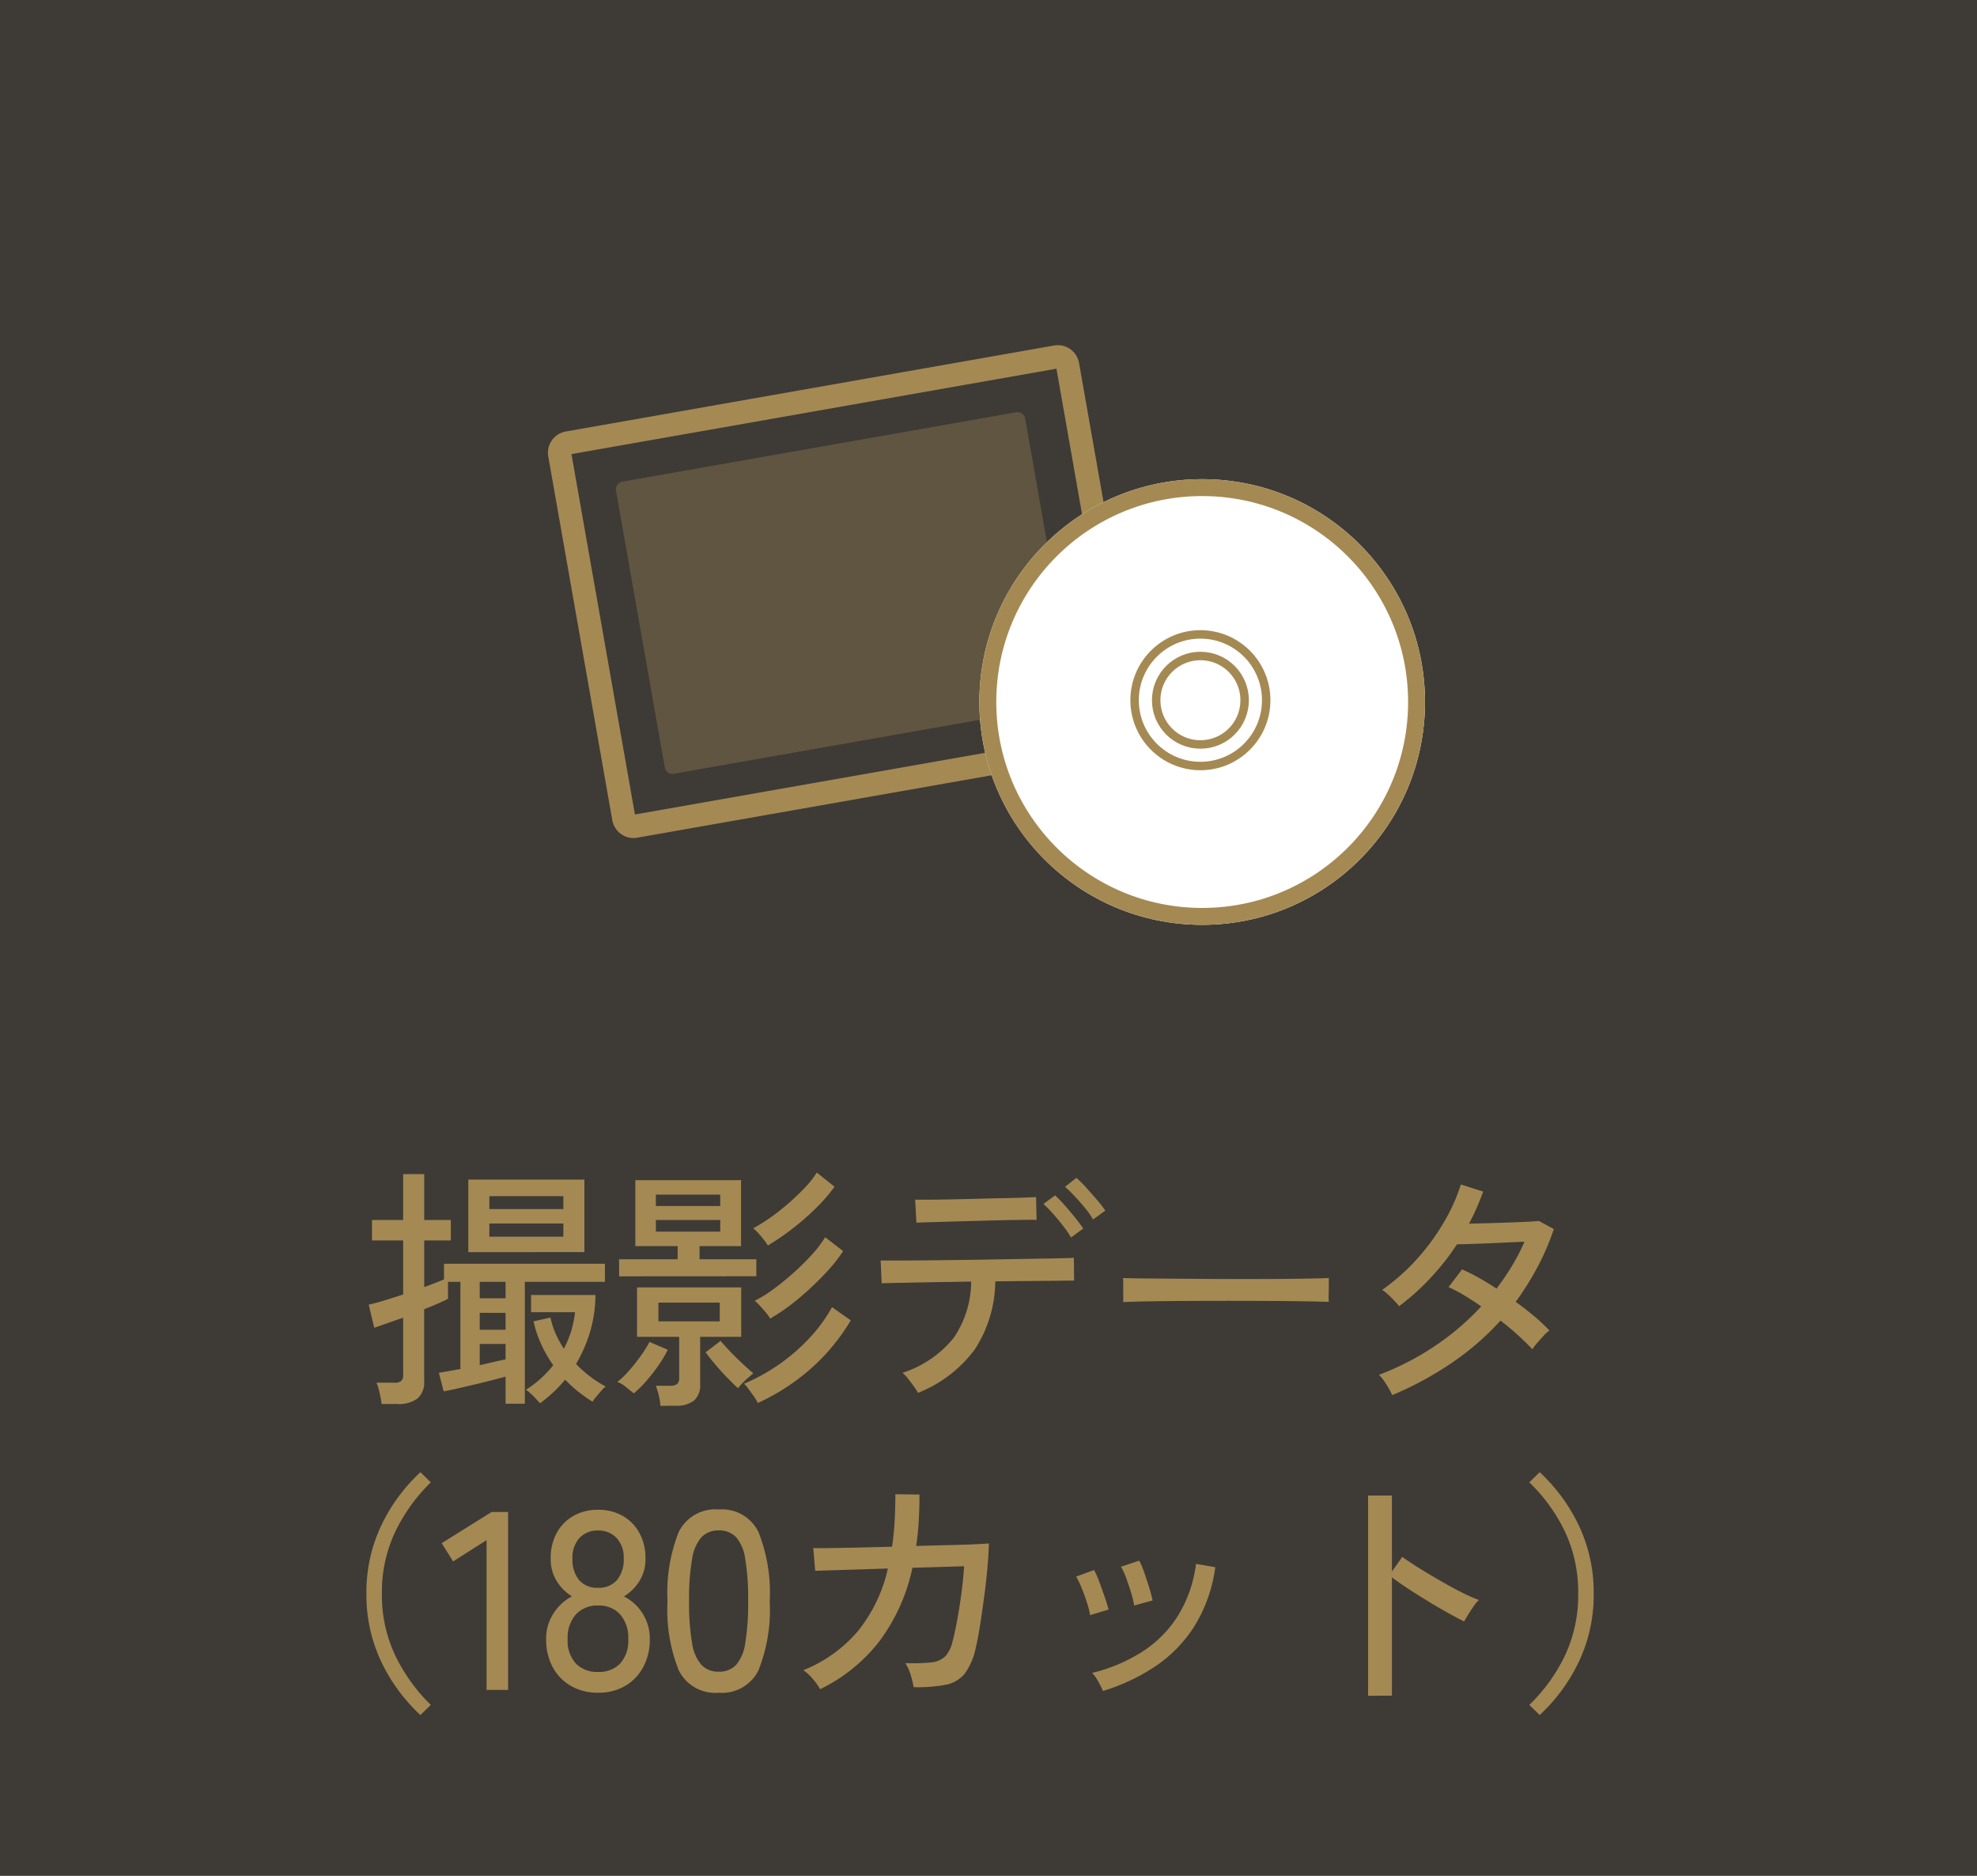<svg xmlns="http://www.w3.org/2000/svg" width="117" height="111" viewBox="0 0 117 111">
  <rect x="0" y="0" width="117" height="111" fill="#333333" stroke="none"/>
  <g id="グループ_7685" data-name="グループ 7685" transform="translate(-1162 -9290)">
    <g id="グループ_992" data-name="グループ 992" transform="translate(1161.657 9290)">
      <rect id="長方形_883" data-name="長方形 883" width="117" height="111" transform="translate(0.343)" fill="#a58953" opacity="0.1"/>
      <g id="グループ_549" data-name="グループ 549" transform="translate(32.771 20.425)">
        <g id="グループ_538" data-name="グループ 538" transform="translate(0)">
          <g id="グループ_539" data-name="グループ 539" transform="translate(0 0)">
            <path id="パス_622" data-name="パス 622" d="M5.065,29.164a1.278,1.278,0,0,1-1.256-1.055L.019,6.587A1.277,1.277,0,0,1,1.054,5.109L29.953.02a1.276,1.276,0,0,1,1.478,1.035l3.79,21.522a1.277,1.277,0,0,1-1.035,1.478l-28.9,5.089a1.285,1.285,0,0,1-.222.019M1.391,6.446,5.147,27.772l28.7-5.055L30.093,1.392Z" transform="translate(0 0)" fill="#a58953"/>
            <path id="パス_623" data-name="パス 623" d="M61.246,51.318l-23.28,4.1a.462.462,0,0,1-.544-.359l-2.889-16.4a.461.461,0,0,1,.389-.524l23.28-4.1a.461.461,0,0,1,.544.359l2.889,16.4a.462.462,0,0,1-.389.524" transform="translate(-30.506 -30.061)" fill="#a58953" opacity="0.338"/>
          </g>
        </g>
        <g id="グループ_548" data-name="グループ 548" transform="translate(25.532 7.929)">
          <g id="楕円形_54" data-name="楕円形 54" fill="#fff" stroke="#a58953" stroke-width="1">
            <circle cx="13.186" cy="13.186" r="13.186" stroke="none"/>
            <circle cx="13.186" cy="13.186" r="12.686" fill="none"/>
          </g>
          <g id="楕円形_55" data-name="楕円形 55" transform="translate(8.936 8.936)" fill="#fff" stroke="#a58953" stroke-width="0.5">
            <circle cx="4.144" cy="4.144" r="4.144" stroke="none"/>
            <circle cx="4.144" cy="4.144" r="3.894" fill="none"/>
          </g>
          <g id="楕円形_56" data-name="楕円形 56" transform="translate(10.213 10.213)" fill="#fff" stroke="#a58953" stroke-width="0.5">
            <circle cx="2.868" cy="2.868" r="2.868" stroke="none"/>
            <circle cx="2.868" cy="2.868" r="2.618" fill="none"/>
          </g>
        </g>
      </g>
      <path id="パス_16622" data-name="パス 16622" d="M-35.415,1.08a5.939,5.939,0,0,0-.12-.66,3.728,3.728,0,0,0-.18-.6h1.035a.644.644,0,0,0,.42-.1.5.5,0,0,0,.12-.39v-3.36l-1.028.36-.682.24L-36.18-4.8q.36-.075.9-.24t1.14-.36V-8.6h-1.845V-9.81h1.845v-2.715h1.245V-9.81h1.575V-8.6h-1.575v2.76q.345-.12.645-.24l.525-.21v-.93H-22.2V-6.15h-4.74V1.065h-1.14V-.54q-.375.1-.885.232t-1.042.255q-.532.128-1,.233t-.735.15l-.285-1.095.517-.09.757-.135V-6.15h-.735v1.005q-.195.105-.57.27t-.84.345V-.27a1.246,1.246,0,0,1-.4,1.028,1.865,1.865,0,0,1-1.192.322Zm5.13-8.985V-12.2h6.87v4.29Zm4.245,8.94q-.09-.1-.255-.277t-.33-.323A1.316,1.316,0,0,0-26.88.24a6.215,6.215,0,0,0,.885-.668,6.411,6.411,0,0,0,.735-.788,7.7,7.7,0,0,1-.7-1.215,6.786,6.786,0,0,1-.465-1.38l1-.225a4.815,4.815,0,0,0,.308.952,6.226,6.226,0,0,0,.487.892,5.9,5.9,0,0,0,.66-2.16h-2.6V-5.37h3.81A7.886,7.886,0,0,1-23.077-3.2,8.519,8.519,0,0,1-23.91-1.29,6.977,6.977,0,0,0-22.155.045,1.694,1.694,0,0,0-22.417.3q-.157.18-.307.36a2.186,2.186,0,0,0-.21.285,8.707,8.707,0,0,1-.847-.6,7.977,7.977,0,0,1-.773-.705A8.21,8.21,0,0,1-26.04,1.035Zm-3-9.855h4.38V-9.6h-4.38Zm0-1.635h4.38v-.765h-4.38Zm-.57,9.24q.435-.1.84-.195t.69-.15v-.915h-1.53Zm0-2.1h1.53v-1h-1.53Zm0-1.86h1.53V-6.15h-1.53Zm8.25-1.3V-7.485h3.465v-.78H-20.4v-3.9h6.255v3.9H-16.6v.78h3.36V-6.48Zm2.445,7.665a3.58,3.58,0,0,0-.1-.623A4.928,4.928,0,0,0-19.185,0h.84a.644.644,0,0,0,.42-.105.481.481,0,0,0,.12-.375V-2.895H-20.3V-5.82h6.165v2.925h-2.43v2.8a1.2,1.2,0,0,1-.36.968,1.681,1.681,0,0,1-1.11.308Zm5.76-.165a1.983,1.983,0,0,0-.217-.375Q-13.53.42-13.695.2a3.3,3.3,0,0,0-.27-.323,11.04,11.04,0,0,0,2.07-1.14,11.2,11.2,0,0,0,1.8-1.56A9.088,9.088,0,0,0-8.76-4.65l1.11.78a11.986,11.986,0,0,1-2.3,2.8A12.7,12.7,0,0,1-13.155,1.02Zm.735-5a2.5,2.5,0,0,0-.247-.345q-.173-.21-.36-.413a2.521,2.521,0,0,0-.308-.293,7.859,7.859,0,0,0,1.148-.72q.607-.45,1.2-.983A13.559,13.559,0,0,0-9.915-7.8a6.794,6.794,0,0,0,.75-.99l1.065.825a10.4,10.4,0,0,1-1.148,1.41,17.527,17.527,0,0,1-1.538,1.432A11.783,11.783,0,0,1-12.42-3.975Zm-.135-4.32a2.792,2.792,0,0,0-.233-.337q-.158-.2-.337-.4a2.416,2.416,0,0,0-.3-.285,9.942,9.942,0,0,0,1-.623,12.713,12.713,0,0,0,1.08-.847q.533-.465.982-.937a5.357,5.357,0,0,0,.7-.893l1.05.84a9.617,9.617,0,0,1-1.1,1.268,14.884,14.884,0,0,1-1.4,1.222A14.977,14.977,0,0,1-12.555-8.3Zm-6.48,4.485h3.63V-4.92h-3.63ZM-20.49.45l-.457-.367a1.6,1.6,0,0,0-.518-.307,5.231,5.231,0,0,0,.705-.682q.36-.412.682-.863a6.935,6.935,0,0,0,.517-.825l1.08.465a6.874,6.874,0,0,1-.555.93,10.489,10.489,0,0,1-.727.93A6.511,6.511,0,0,1-20.49.45Zm6.165-.3q-.27-.255-.63-.622t-.7-.773q-.345-.4-.585-.735l.885-.675q.24.285.592.653t.712.7q.36.337.63.562-.1.09-.3.262t-.36.345A2.754,2.754,0,0,0-14.325.15Zm-4.86-9.27h3.81v-.69h-3.81Zm0-1.515h3.81v-.675h-3.81ZM-3.675.42A3.073,3.073,0,0,0-3.922.03q-.173-.24-.352-.465a2.041,2.041,0,0,0-.315-.33,6.412,6.412,0,0,0,3.03-2.07A5.957,5.957,0,0,0-.525-6.165l-1.838.03q-.893.015-1.62.03T-5.2-6.082q-.487.008-.622.022l-.06-1.35h.765q.645,0,1.635-.008t2.145-.023Q-.18-7.455.983-7.477t2.153-.037q.99-.015,1.642-.03t.773-.03l.015,1.35-.825.008L3.06-6.2q-1,.008-2.16.023A7.468,7.468,0,0,1-.315-2.145,7.686,7.686,0,0,1-3.675.42Zm-.09-10.065L-3.84-11.01h.652q.533,0,1.305-.015t1.628-.037Q.6-11.085,1.373-11.1t1.305-.037q.533-.023.638-.023l.03,1.35q-.135-.015-.668-.008T1.388-9.8Q.63-9.78-.2-9.757l-1.6.045-1.3.038Q-3.63-9.66-3.765-9.645Zm9.15.87a5.915,5.915,0,0,0-.473-.69q-.292-.375-.6-.72a6.8,6.8,0,0,0-.562-.57l.69-.51a6.191,6.191,0,0,1,.555.57q.33.375.638.757t.472.637ZM6.69-9.84a5.108,5.108,0,0,0-.48-.682q-.3-.367-.615-.7a6.162,6.162,0,0,0-.57-.548L5.7-12.3a5.319,5.319,0,0,1,.57.563q.33.367.653.743a6.123,6.123,0,0,1,.488.63ZM8.475-4.95V-5.955q0-.285-.015-.42.375.015,1.125.023l1.747.015,2.115.015q1.117.007,2.235.007t2.108-.007q.99-.008,1.74-.023t1.11-.03v.33q0,.27-.007.608a4.148,4.148,0,0,0,.007.472q-.465-.015-1.38-.03t-2.092-.023q-1.177-.007-2.453-.007t-2.49.007q-1.215.008-2.2.023T8.475-4.95ZM24.39.555a4.456,4.456,0,0,0-.368-.668,2.861,2.861,0,0,0-.413-.533A16.217,16.217,0,0,0,26.9-2.34a15.324,15.324,0,0,0,2.76-2.355q-.495-.345-.99-.645a7.884,7.884,0,0,0-.945-.495l.8-1.05a10.976,10.976,0,0,1,1,.5q.518.293,1.043.638.495-.66.915-1.35a11.3,11.3,0,0,0,.735-1.425q-.48.015-1.065.045t-1.163.052q-.578.023-1.05.038t-.712.015A14.682,14.682,0,0,1,26.678-6.4,14.1,14.1,0,0,1,24.8-4.71a4.378,4.378,0,0,0-.292-.33q-.187-.2-.382-.375a1.847,1.847,0,0,0-.33-.255,12.418,12.418,0,0,0,2-1.762A13.226,13.226,0,0,0,27.405-9.6a10.746,10.746,0,0,0,1.05-2.31l1.32.42a13.965,13.965,0,0,1-.84,1.9l1.1-.03q.6-.015,1.192-.037T32.3-9.7q.488-.023.772-.052l.885.48A14.694,14.694,0,0,1,32.978-7,17.224,17.224,0,0,1,31.7-4.965q.6.435,1.117.87a9.633,9.633,0,0,1,.878.825,2.1,2.1,0,0,0-.338.307q-.2.218-.39.435a2.818,2.818,0,0,0-.278.368q-.375-.39-.855-.832T30.8-3.855a16.085,16.085,0,0,1-2.9,2.512A20,20,0,0,1,24.39.555Zm-57.51,18.93a10.391,10.391,0,0,1-2.325-3.173,9.193,9.193,0,0,1-.87-4.012,9.193,9.193,0,0,1,.87-4.012A10.391,10.391,0,0,1-33.12,5.115l.615.6a10.4,10.4,0,0,0-2.13,2.977A8.375,8.375,0,0,0-35.4,12.3a8.375,8.375,0,0,0,.765,3.607,10.4,10.4,0,0,0,2.13,2.978ZM-29.205,18V9.135l-1.98,1.26-.675-1.08,2.955-1.845h.975V18Zm6.6.165a3.169,3.169,0,0,1-1.6-.4A2.786,2.786,0,0,1-25.29,16.65,3.409,3.409,0,0,1-25.68,15a2.718,2.718,0,0,1,.442-1.538,2.87,2.87,0,0,1,1.088-1,2.81,2.81,0,0,1-.908-.908,2.477,2.477,0,0,1-.352-1.342,3.07,3.07,0,0,1,.36-1.507A2.572,2.572,0,0,1-24.06,7.7a2.881,2.881,0,0,1,1.455-.36,2.881,2.881,0,0,1,1.455.36,2.572,2.572,0,0,1,.99,1.012,3.07,3.07,0,0,1,.36,1.507,2.437,2.437,0,0,1-.36,1.342,2.883,2.883,0,0,1-.915.908,2.785,2.785,0,0,1,1.1,1A2.753,2.753,0,0,1-19.545,15a3.409,3.409,0,0,1-.39,1.65,2.8,2.8,0,0,1-1.08,1.118A3.128,3.128,0,0,1-22.6,18.165Zm0-1.23A1.733,1.733,0,0,0-21.3,16.44a2.01,2.01,0,0,0,.48-1.455,2.076,2.076,0,0,0-.48-1.455,1.681,1.681,0,0,0-1.305-.525,1.7,1.7,0,0,0-1.312.525,2.056,2.056,0,0,0-.488,1.455,1.991,1.991,0,0,0,.488,1.455A1.759,1.759,0,0,0-22.6,16.935Zm0-4.98a1.4,1.4,0,0,0,1.117-.458,1.869,1.869,0,0,0,.4-1.267A1.681,1.681,0,0,0-21.517,9,1.46,1.46,0,0,0-22.6,8.565,1.454,1.454,0,0,0-23.7,9a1.7,1.7,0,0,0-.42,1.23,1.893,1.893,0,0,0,.39,1.267A1.4,1.4,0,0,0-22.6,11.955Zm7.14,6.21a2.41,2.41,0,0,1-2.37-1.335,9.621,9.621,0,0,1-.66-4.08,9.676,9.676,0,0,1,.66-4.087,2.408,2.408,0,0,1,2.37-1.343A2.4,2.4,0,0,1-13.11,8.663a9.676,9.676,0,0,1,.66,4.087,9.621,9.621,0,0,1-.66,4.08A2.4,2.4,0,0,1-15.465,18.165Zm0-1.245a1.369,1.369,0,0,0,1.012-.382,2.475,2.475,0,0,0,.555-1.3,14.1,14.1,0,0,0,.173-2.49,14.208,14.208,0,0,0-.173-2.505,2.475,2.475,0,0,0-.555-1.3,1.369,1.369,0,0,0-1.012-.383,1.375,1.375,0,0,0-1.005.383,2.474,2.474,0,0,0-.57,1.3,13.627,13.627,0,0,0-.18,2.505,13.521,13.521,0,0,0,.18,2.49,2.474,2.474,0,0,0,.57,1.3A1.375,1.375,0,0,0-15.465,16.92Zm6,1.035a3.5,3.5,0,0,0-.42-.593,2.923,2.923,0,0,0-.57-.532,8.25,8.25,0,0,0,3.2-2.28,8.99,8.99,0,0,0,1.8-3.735l-4.3.135L-9.87,9.6q.135.015.818.007t1.7-.03q1.02-.023,2.145-.052.105-.705.15-1.477T-5.01,6.42l1.425.015q0,.825-.045,1.583T-3.78,9.48q1.08-.03,2.01-.052t1.553-.052Q.4,9.345.525,9.33q-.015.6-.09,1.455t-.2,1.763q-.12.907-.247,1.695T-.255,15.51A3.91,3.91,0,0,1-.9,17.025a1.9,1.9,0,0,1-1.125.667,8.731,8.731,0,0,1-1.905.142,5.7,5.7,0,0,0-.172-.712,2.548,2.548,0,0,0-.322-.712A10.543,10.543,0,0,0-2.9,16.372a1.379,1.379,0,0,0,.832-.352,1.867,1.867,0,0,0,.435-.87q.135-.495.278-1.267t.255-1.627q.112-.855.157-1.575l-3.06.09a11.066,11.066,0,0,1-1.95,4.342A9.892,9.892,0,0,1-9.465,17.955Zm16.74.1q-.09-.21-.285-.562a2.01,2.01,0,0,0-.36-.5,9.823,9.823,0,0,0,2.933-1.23,6.9,6.9,0,0,0,2.13-2.122,7.65,7.65,0,0,0,1.087-3.1l1.14.195a8.852,8.852,0,0,1-1.245,3.51,8.071,8.071,0,0,1-2.31,2.362A11.7,11.7,0,0,1,7.275,18.06ZM9.12,13.005a5.181,5.181,0,0,0-.18-.758q-.135-.442-.293-.87a3.726,3.726,0,0,0-.307-.668l1.08-.36a4.51,4.51,0,0,1,.292.69q.157.45.3.908a7.786,7.786,0,0,1,.2.757Zm-2.61.57a4.723,4.723,0,0,0-.187-.758q-.143-.443-.315-.863a4.533,4.533,0,0,0-.323-.66l1.065-.39a5.061,5.061,0,0,1,.3.682q.165.443.322.9t.233.758Zm16.455,4.77V6.495h1.41v4.5l.615-.87q.36.27.938.63t1.237.743q.66.383,1.282.7a10.308,10.308,0,0,0,1.073.48,2.146,2.146,0,0,0-.3.36q-.18.255-.338.51t-.232.4q-.405-.2-.975-.517t-1.192-.7q-.623-.375-1.178-.742t-.93-.653v7Zm10.155,1.14-.615-.6a10.143,10.143,0,0,0,2.138-2.978A8.445,8.445,0,0,0,35.4,12.3a8.445,8.445,0,0,0-.757-3.608,10.143,10.143,0,0,0-2.138-2.977l.615-.6a10.391,10.391,0,0,1,2.325,3.173,9.193,9.193,0,0,1,.87,4.012,9.193,9.193,0,0,1-.87,4.012A10.391,10.391,0,0,1,33.12,19.485Z" transform="translate(58.343 82)" fill="#a58953"/>
    </g>
  </g>
</svg>
